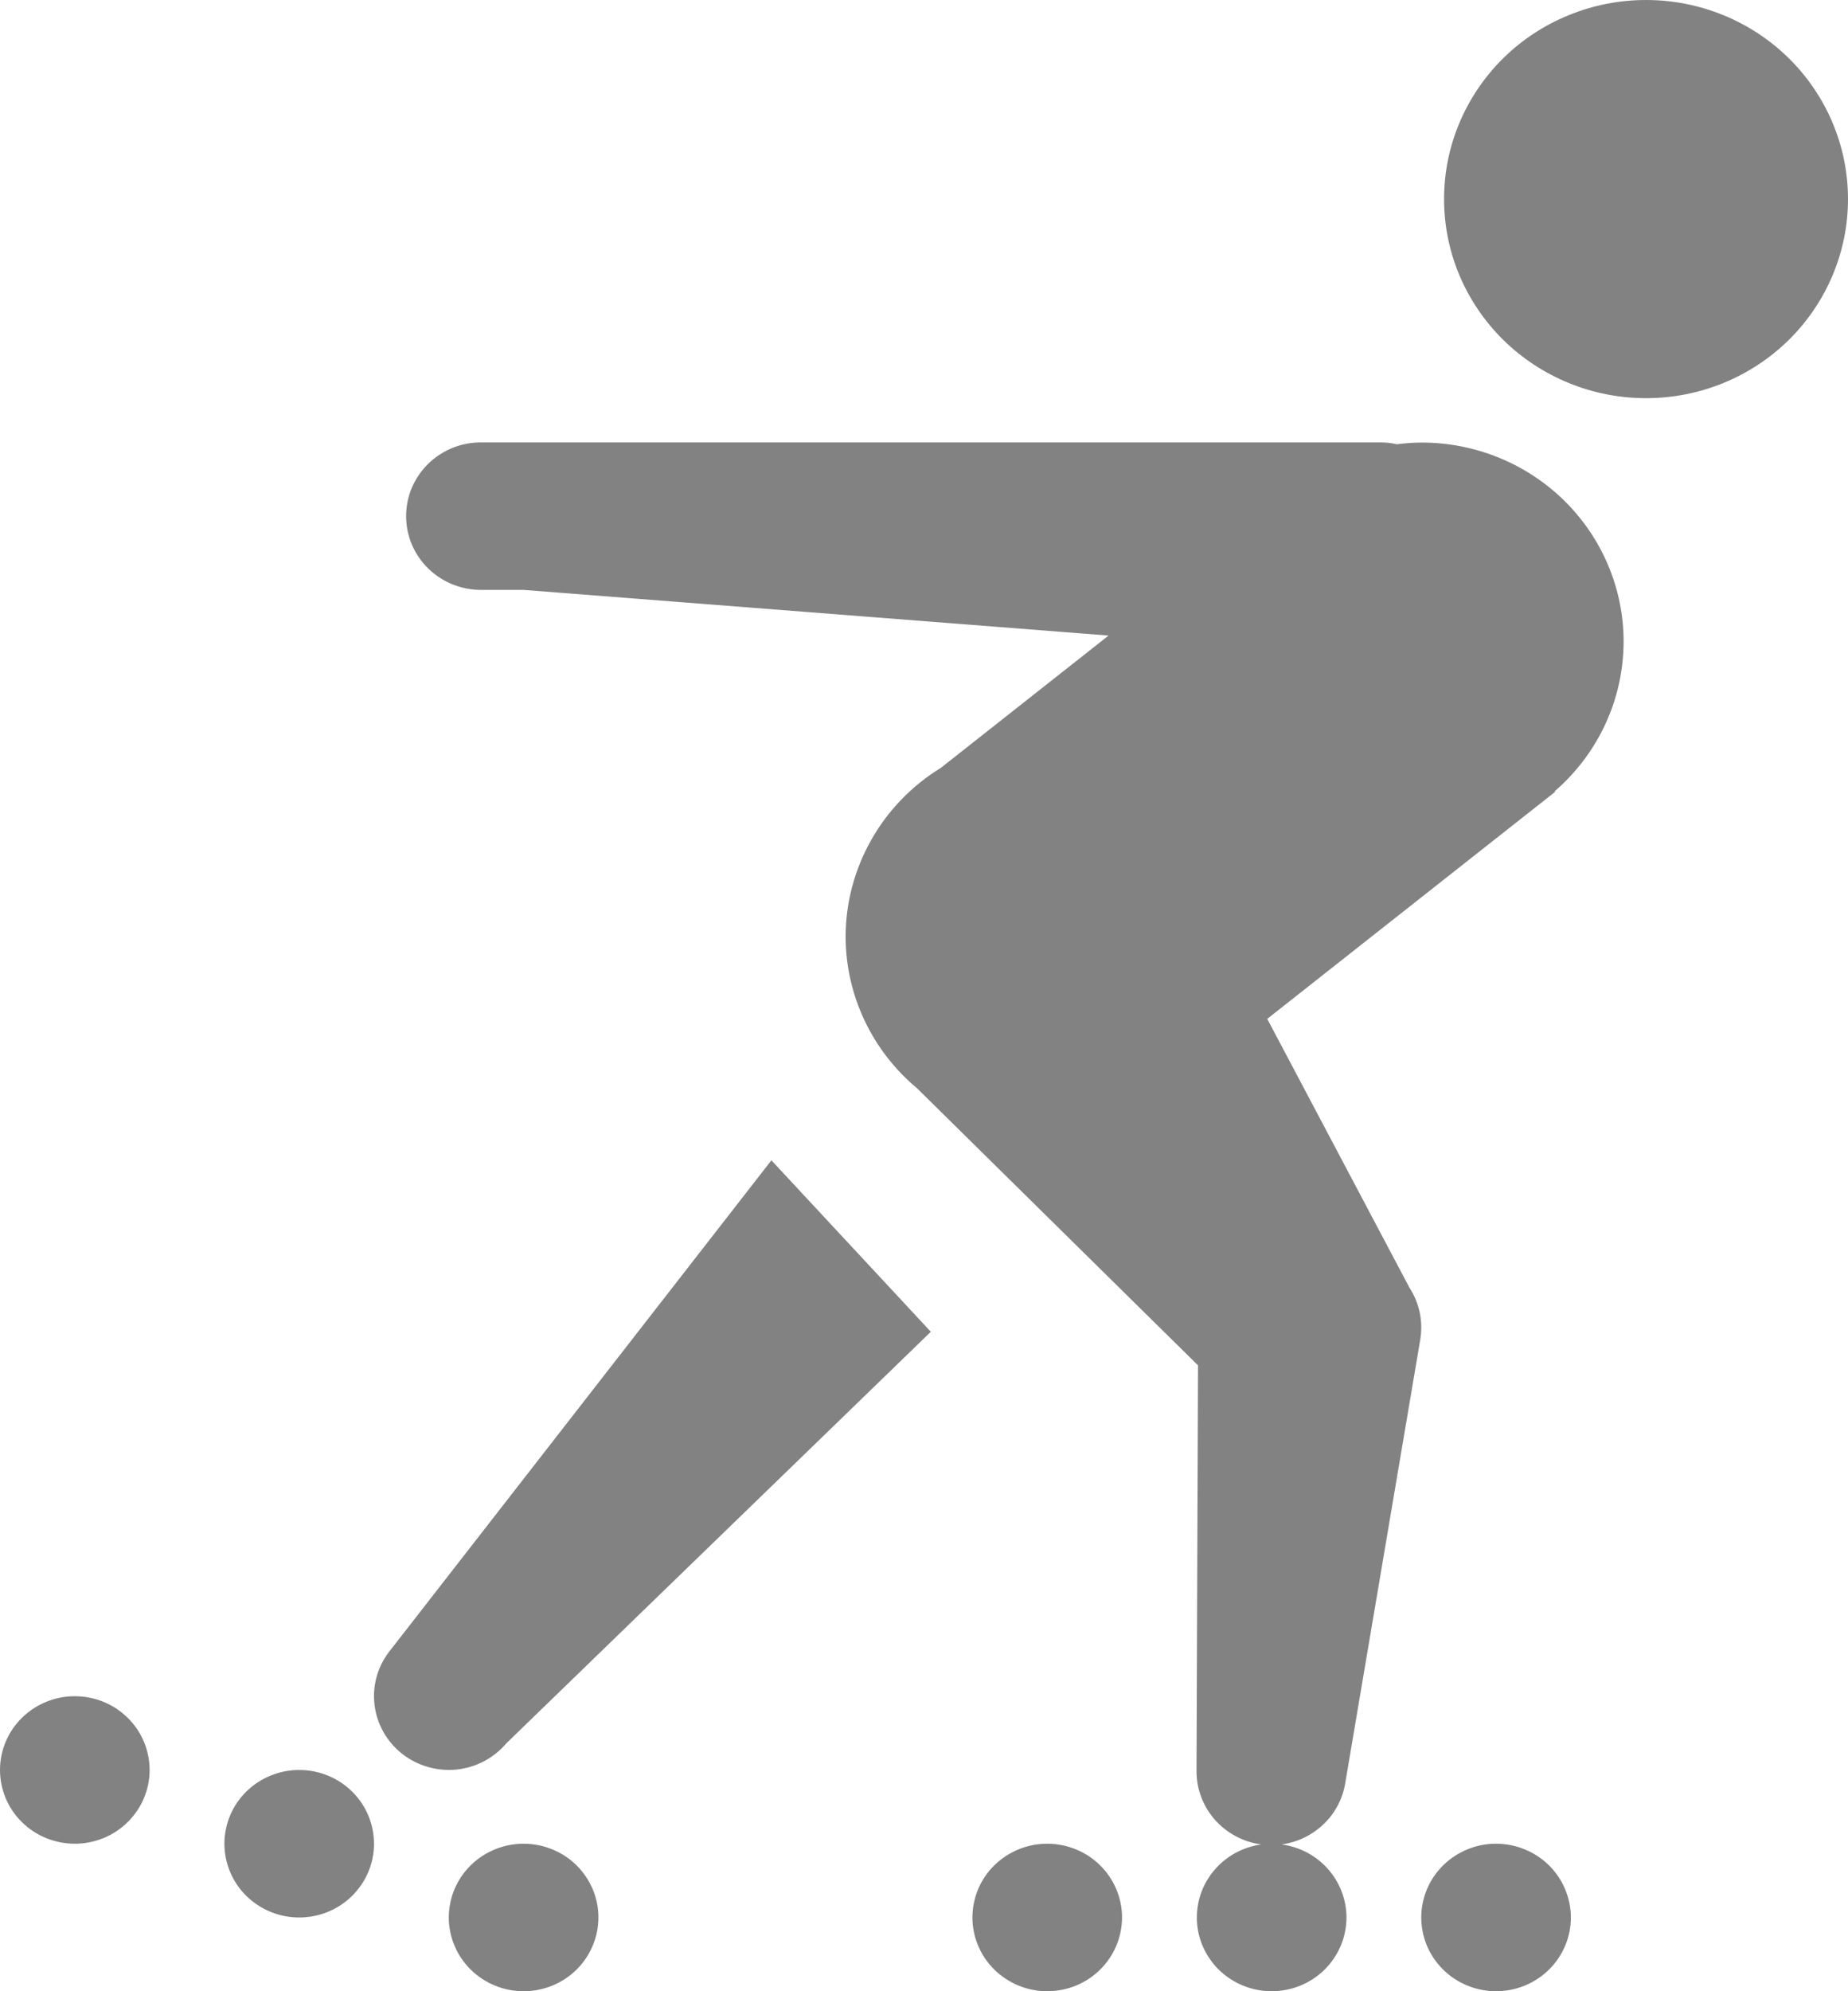 <svg width="26" height="28" viewBox="0 0 26 28" fill="none" xmlns="http://www.w3.org/2000/svg">
<path d="M23.159 2.63432e-07C22.786 -0 22.416 0.072 22.072 0.213C21.727 0.353 21.413 0.559 21.149 0.819C20.886 1.079 20.676 1.388 20.533 1.728C20.39 2.067 20.317 2.432 20.317 2.799C20.317 3.167 20.39 3.531 20.533 3.871C20.676 4.211 20.886 4.519 21.149 4.779C21.413 5.039 21.727 5.245 22.072 5.386C22.416 5.527 22.786 5.599 23.159 5.599C23.913 5.599 24.635 5.304 25.168 4.779C25.7 4.254 26 3.542 26 2.799C26 2.057 25.7 1.345 25.168 0.82C24.635 0.295 23.913 0 23.159 2.63432e-07ZM6.781 6.221C6.642 6.219 6.503 6.244 6.374 6.295C6.244 6.347 6.127 6.423 6.027 6.519C5.928 6.616 5.849 6.731 5.795 6.857C5.741 6.984 5.714 7.12 5.714 7.258C5.714 7.395 5.741 7.531 5.795 7.658C5.849 7.785 5.928 7.9 6.027 7.996C6.127 8.093 6.244 8.169 6.374 8.22C6.503 8.271 6.642 8.297 6.781 8.295H7.367L15.597 8.937L13.239 10.796C12.83 11.047 12.491 11.397 12.257 11.812C12.022 12.228 11.898 12.695 11.897 13.171C11.898 13.577 11.988 13.978 12.162 14.346C12.335 14.714 12.588 15.041 12.902 15.303L16.855 19.199L16.834 24.901V24.903C16.833 25.155 16.925 25.398 17.092 25.588C17.26 25.778 17.492 25.902 17.745 25.936C17.494 25.971 17.264 26.093 17.098 26.282C16.931 26.47 16.839 26.711 16.839 26.961C16.838 27.097 16.865 27.232 16.918 27.358C16.971 27.484 17.048 27.598 17.145 27.695C17.243 27.791 17.359 27.868 17.486 27.92C17.614 27.973 17.751 28 17.889 28C18.027 28 18.164 27.974 18.292 27.922C18.42 27.87 18.536 27.794 18.634 27.698C18.732 27.602 18.809 27.487 18.863 27.362C18.916 27.236 18.943 27.101 18.944 26.965C18.944 26.713 18.851 26.471 18.683 26.281C18.516 26.092 18.284 25.969 18.031 25.936C18.257 25.905 18.466 25.803 18.628 25.645C18.791 25.487 18.896 25.281 18.929 25.059L19.982 18.836C20.024 18.584 19.971 18.325 19.831 18.109L17.829 14.327L21.879 11.135L21.873 11.127C22.177 10.864 22.421 10.541 22.588 10.178C22.756 9.815 22.842 9.421 22.843 9.022C22.843 8.28 22.543 7.568 22.011 7.043C21.478 6.518 20.755 6.223 20.002 6.223C19.885 6.224 19.768 6.232 19.653 6.247C19.573 6.229 19.492 6.22 19.41 6.221H6.781ZM10.853 16.316L5.472 23.23C5.307 23.446 5.235 23.717 5.271 23.985C5.306 24.253 5.447 24.497 5.662 24.665C5.877 24.832 6.15 24.91 6.423 24.883C6.695 24.855 6.946 24.723 7.122 24.516L7.128 24.51L13.096 18.727L10.853 16.316ZM1.054 23.852C0.916 23.851 0.779 23.878 0.652 23.93C0.524 23.982 0.408 24.058 0.31 24.154C0.212 24.25 0.134 24.364 0.081 24.49C0.028 24.616 0 24.75 2.01116e-06 24.887C-0 25.023 0.027 25.158 0.079 25.284C0.132 25.41 0.209 25.524 0.307 25.621C0.404 25.717 0.52 25.794 0.648 25.846C0.775 25.898 0.912 25.925 1.05 25.926C1.189 25.926 1.325 25.899 1.453 25.848C1.581 25.796 1.697 25.72 1.795 25.623C1.893 25.527 1.971 25.413 2.024 25.287C2.077 25.162 2.105 25.027 2.105 24.891C2.105 24.755 2.078 24.62 2.026 24.494C1.973 24.368 1.896 24.253 1.798 24.157C1.701 24.06 1.585 23.984 1.457 23.931C1.329 23.879 1.193 23.852 1.054 23.852ZM4.212 24.889C4.074 24.888 3.937 24.915 3.809 24.967C3.681 25.019 3.565 25.095 3.467 25.191C3.369 25.287 3.291 25.401 3.238 25.527C3.185 25.653 3.158 25.788 3.157 25.924C3.157 26.06 3.184 26.195 3.237 26.321C3.289 26.447 3.366 26.561 3.464 26.658C3.562 26.754 3.677 26.831 3.805 26.883C3.933 26.936 4.069 26.963 4.208 26.963C4.346 26.963 4.483 26.937 4.611 26.885C4.738 26.833 4.854 26.757 4.952 26.661C5.05 26.564 5.128 26.45 5.181 26.325C5.234 26.199 5.262 26.064 5.262 25.928C5.262 25.792 5.235 25.657 5.183 25.531C5.13 25.405 5.053 25.29 4.955 25.194C4.858 25.097 4.742 25.021 4.614 24.968C4.487 24.916 4.35 24.889 4.212 24.889ZM7.369 25.926C7.231 25.925 7.094 25.952 6.966 26.004C6.838 26.056 6.722 26.132 6.624 26.228C6.526 26.324 6.449 26.438 6.395 26.564C6.342 26.69 6.315 26.825 6.314 26.961C6.314 27.097 6.341 27.232 6.394 27.358C6.446 27.484 6.524 27.598 6.621 27.695C6.719 27.791 6.835 27.868 6.962 27.92C7.09 27.973 7.227 28 7.365 28C7.503 28 7.64 27.974 7.768 27.922C7.896 27.87 8.012 27.794 8.11 27.698C8.208 27.602 8.285 27.487 8.338 27.362C8.392 27.236 8.419 27.101 8.419 26.965C8.42 26.829 8.393 26.694 8.34 26.568C8.287 26.442 8.21 26.328 8.113 26.231C8.015 26.134 7.899 26.058 7.772 26.006C7.644 25.953 7.507 25.926 7.369 25.926ZM14.736 25.926C14.598 25.925 14.461 25.952 14.333 26.004C14.205 26.056 14.089 26.132 13.991 26.228C13.893 26.324 13.815 26.438 13.762 26.564C13.709 26.69 13.682 26.825 13.681 26.961C13.681 27.097 13.708 27.232 13.761 27.358C13.813 27.484 13.891 27.598 13.988 27.695C14.086 27.791 14.202 27.868 14.329 27.92C14.457 27.973 14.594 28 14.732 28C14.87 28 15.007 27.974 15.135 27.922C15.262 27.87 15.379 27.794 15.476 27.698C15.574 27.602 15.652 27.487 15.705 27.362C15.758 27.236 15.786 27.101 15.786 26.965C15.787 26.829 15.759 26.694 15.707 26.568C15.654 26.442 15.577 26.328 15.479 26.231C15.382 26.134 15.266 26.058 15.139 26.006C15.011 25.953 14.874 25.926 14.736 25.926ZM21.05 25.926C20.912 25.925 20.775 25.952 20.648 26.004C20.52 26.056 20.404 26.132 20.306 26.228C20.208 26.324 20.13 26.438 20.077 26.564C20.024 26.69 19.996 26.825 19.996 26.961C19.996 27.097 20.023 27.232 20.075 27.358C20.128 27.484 20.205 27.598 20.303 27.695C20.4 27.791 20.516 27.868 20.644 27.92C20.771 27.973 20.908 28 21.046 28C21.184 28 21.321 27.974 21.449 27.922C21.577 27.87 21.693 27.794 21.791 27.698C21.889 27.602 21.967 27.487 22.02 27.362C22.073 27.236 22.101 27.101 22.101 26.965C22.101 26.829 22.074 26.694 22.021 26.568C21.969 26.442 21.892 26.328 21.794 26.231C21.696 26.134 21.581 26.058 21.453 26.006C21.325 25.953 21.189 25.926 21.05 25.926Z" fill="#828282"/>
</svg>
